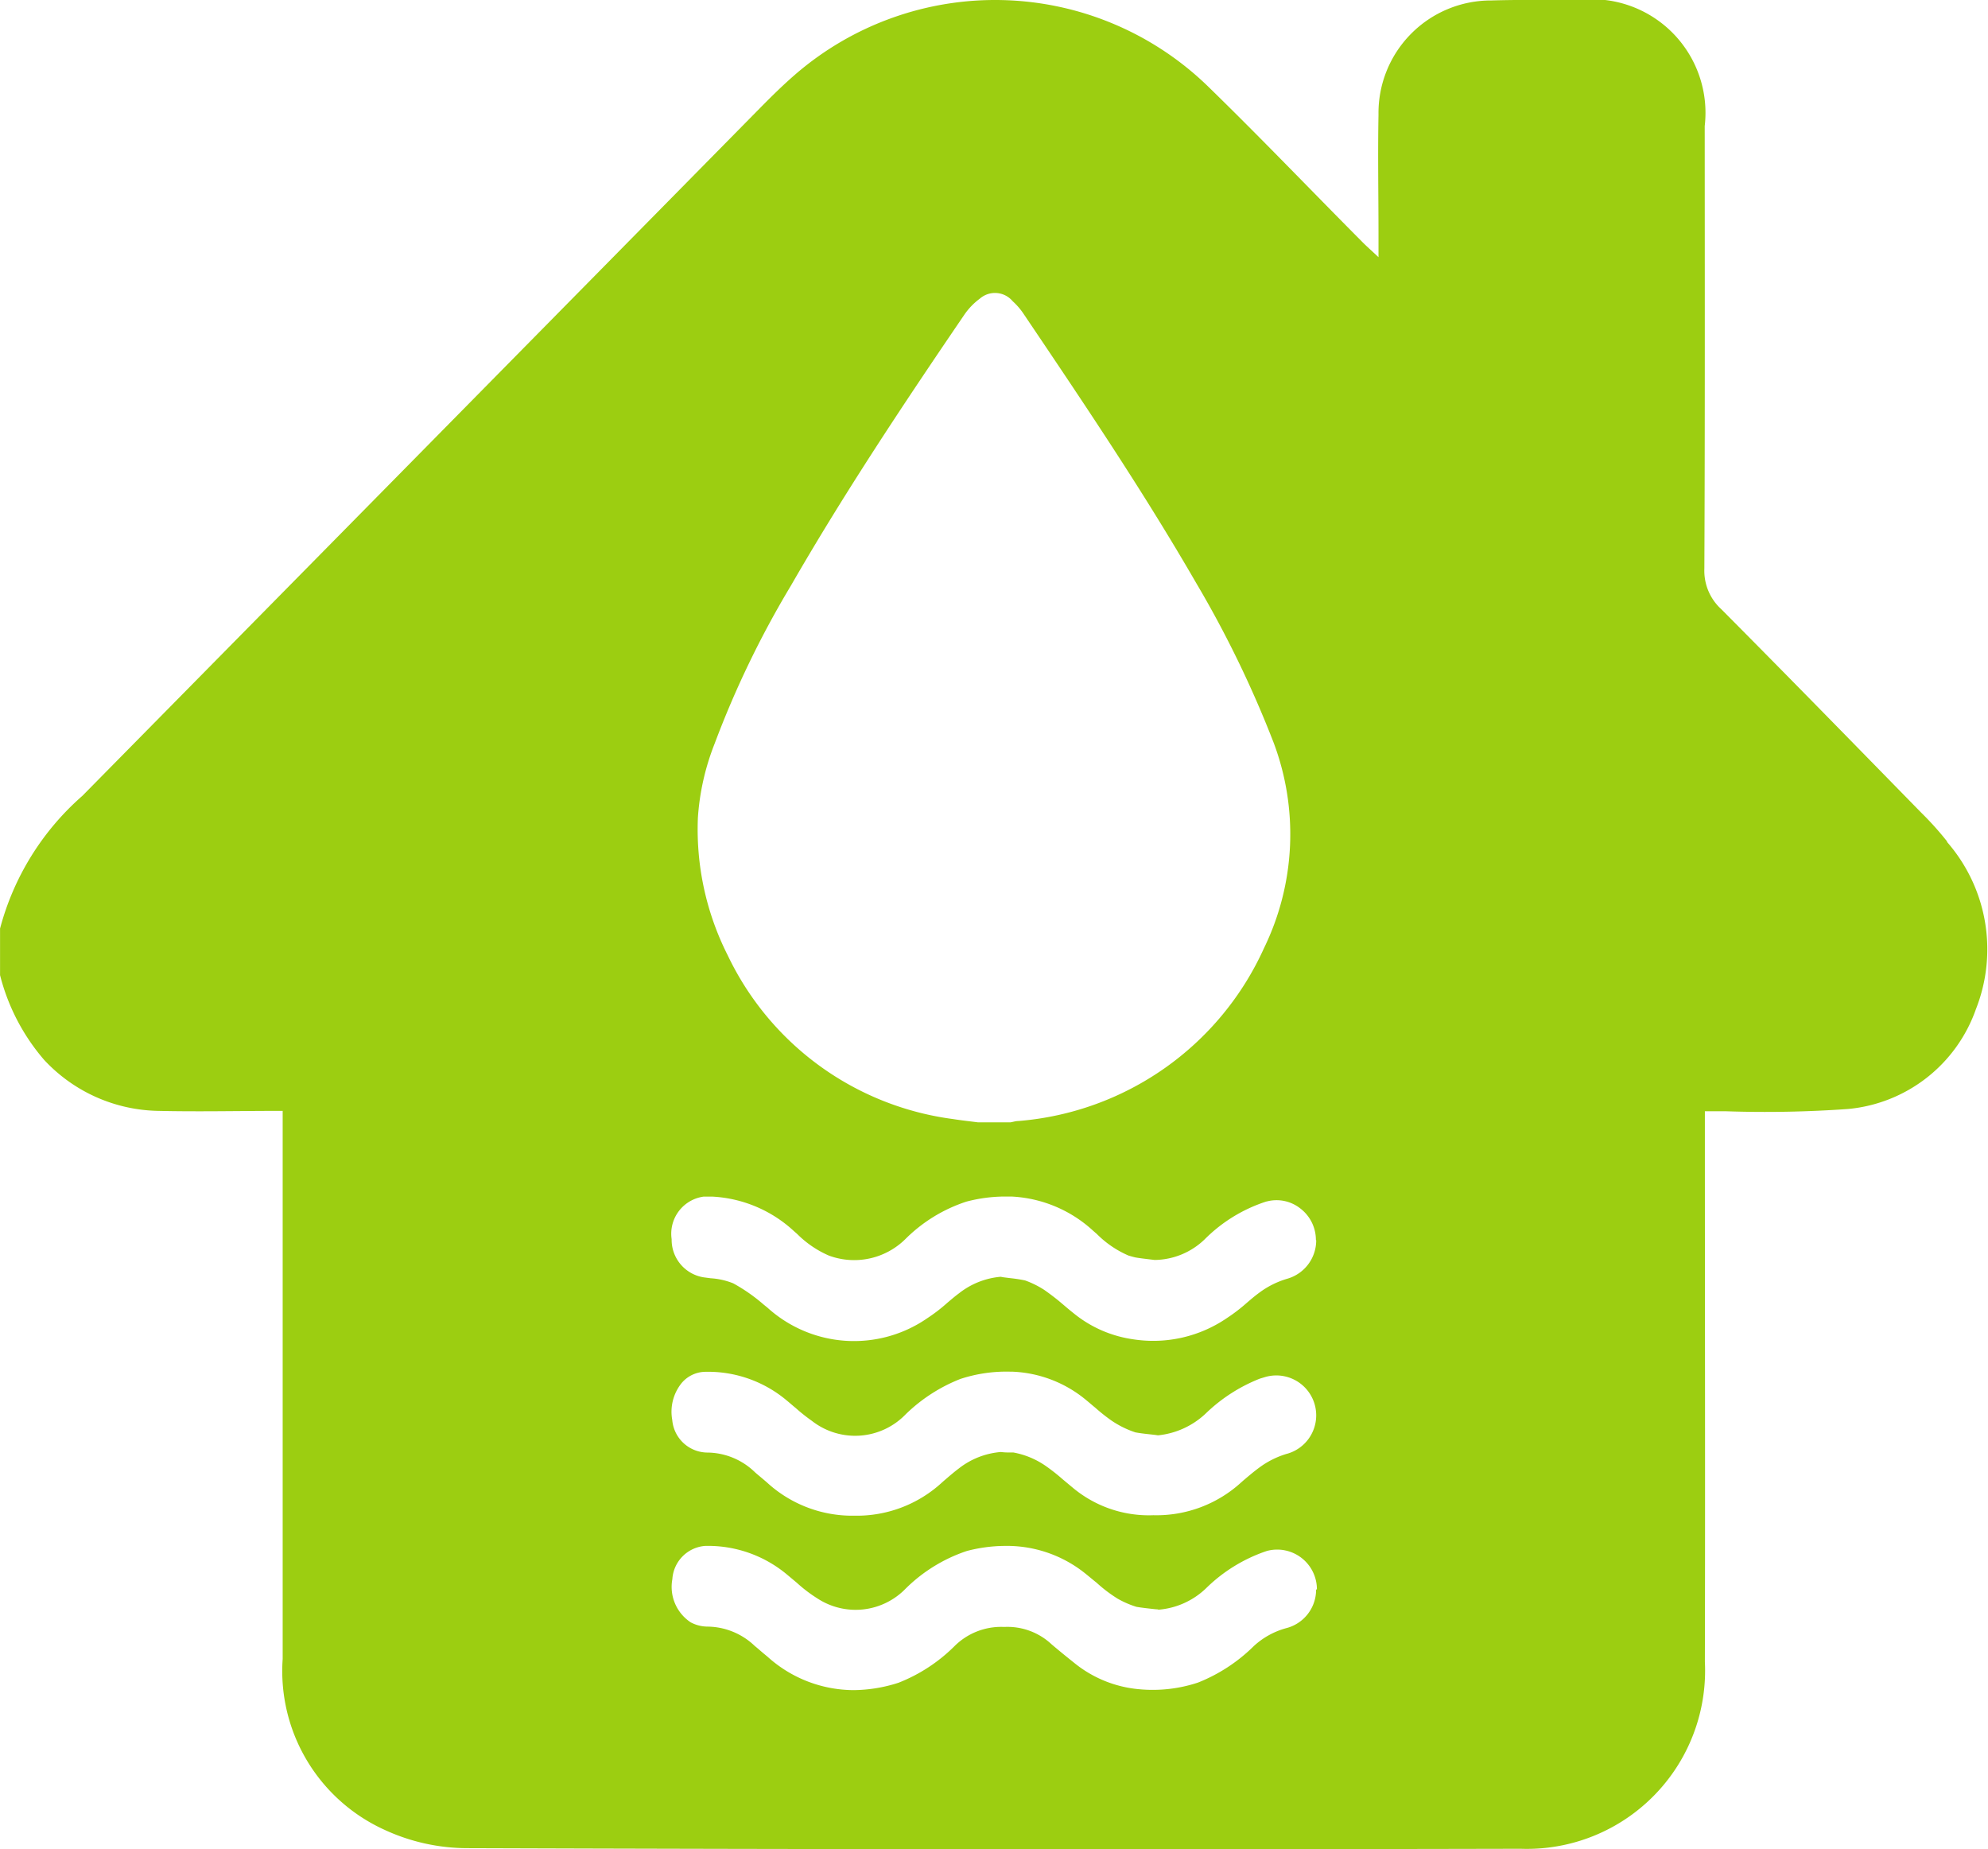 <svg data-name="Groupe 821" xmlns="http://www.w3.org/2000/svg" width="39.124" height="36.392" viewBox="0 0 39.124 36.392">
    <defs>
        <clipPath id="7gmt5ekxva">
            <path data-name="Rectangle 498" style="fill:none" d="M0 0h39.124v36.392H0z"/>
        </clipPath>
    </defs>
    <g data-name="Groupe 820" style="clip-path:url(#7gmt5ekxva)">
        <path data-name="Tracé 489" d="M38.321 16.562a6.116 6.116 0 0 0-.51-.568c-1.309-1.338-2.616-2.678-3.936-4.005a1.024 1.024 0 0 1-.334-.8c.013-2.9.008-5.807.007-8.71A2.235 2.235 0 0 0 31.069 0c-.569 0-1.146-.008-1.719.009a2.214 2.214 0 0 0-2.222 2.245c-.015.789 0 1.579 0 2.368v.439c-.15-.141-.242-.221-.327-.308-1.016-1.022-2.011-2.063-3.042-3.066a6.012 6.012 0 0 0-8.124-.209c-.24.209-.467.433-.69.66Q8.284 8.9 1.62 15.661A5.258 5.258 0 0 0 0 18.272v.917a4.089 4.089 0 0 0 .865 1.665A3.139 3.139 0 0 0 3.1 21.86c.8.019 1.6 0 2.462 0v10.785a3.431 3.431 0 0 0 2.005 3.363 3.889 3.889 0 0 0 1.616.361q10.371.035 20.742.012a3.508 3.508 0 0 0 3.626-3.681c.008-3.438 0-6.876 0-10.314v-.518h.419a23 23 0 0 0 2.4-.045 2.955 2.955 0 0 0 2.515-1.964 3.211 3.211 0 0 0-.571-3.294M13.733 16.1a4.836 4.836 0 0 1 .331-1.469 18.953 18.953 0 0 1 1.5-3.106c1.051-1.825 2.223-3.585 3.412-5.33a1.315 1.315 0 0 1 .306-.318.454.454 0 0 1 .647.051 1.324 1.324 0 0 1 .2.227c1.178 1.747 2.357 3.493 3.412 5.319a21.281 21.281 0 0 1 1.525 3.145 5.118 5.118 0 0 1-.19 4.036 5.818 5.818 0 0 1-4.837 3.405c-.052 0-.1.017-.155.026h-.637c-.162-.021-.325-.038-.487-.064a5.74 5.74 0 0 1-4.439-3.222 5.492 5.492 0 0 1-.588-2.693M25.9 31.279a.781.781 0 0 1-.594.762 1.536 1.536 0 0 0-.632.351 3.273 3.273 0 0 1-1.1.719 2.836 2.836 0 0 1-1.16.13 2.349 2.349 0 0 1-1.281-.524 18.004 18.004 0 0 1-.437-.358 1.271 1.271 0 0 0-.918-.344h-.034a1.3 1.3 0 0 0-.963.381 3.232 3.232 0 0 1-1.1.718 2.944 2.944 0 0 1-.889.145 2.542 2.542 0 0 1-1.685-.655l-.095-.079c-.052-.044-.1-.088-.157-.133a1.363 1.363 0 0 0-.927-.383.715.715 0 0 1-.336-.084.836.836 0 0 1-.361-.85.7.7 0 0 1 .645-.654 2.423 2.423 0 0 1 1.608.561l.194.162a2.837 2.837 0 0 0 .413.314 1.372 1.372 0 0 0 1.735-.2 3.108 3.108 0 0 1 1.2-.737 3.017 3.017 0 0 1 .742-.1 2.464 2.464 0 0 1 1.612.561c.066.053.13.108.2.163a2.817 2.817 0 0 0 .412.313 1.839 1.839 0 0 0 .373.162c.1.017.2.028.3.039l.081.009c.018 0 .035 0 .053.008a1.524 1.524 0 0 0 .933-.419 3.116 3.116 0 0 1 1.2-.737.782.782 0 0 1 .984.757zm-.574-2.671a1.746 1.746 0 0 0-.558.282c-.1.074-.2.159-.3.244l-.029.025a2.472 2.472 0 0 1-1.741.658 2.332 2.332 0 0 1-1.591-.545l-.191-.159a3.786 3.786 0 0 0-.342-.269 1.628 1.628 0 0 0-.635-.262h-.124a1.007 1.007 0 0 1-.117-.009 1.538 1.538 0 0 0-.829.324c-.1.075-.2.162-.3.248l-.025.022a2.477 2.477 0 0 1-1.742.659h-.086a2.481 2.481 0 0 1-1.628-.658l-.1-.085c-.044-.037-.088-.073-.131-.111a1.359 1.359 0 0 0-.937-.388h-.008a.7.7 0 0 1-.683-.641.9.9 0 0 1 .179-.72.62.62 0 0 1 .465-.228 2.407 2.407 0 0 1 1.609.564c.059.048.117.1.175.147a3.54 3.54 0 0 0 .321.255 1.381 1.381 0 0 0 1.847-.132 3.244 3.244 0 0 1 1.073-.693 2.9 2.9 0 0 1 .974-.144h.04a2.419 2.419 0 0 1 1.466.562c.059.048.118.1.177.148a3.538 3.538 0 0 0 .319.253 1.87 1.87 0 0 0 .471.232c.094.017.189.028.284.038l.106.012.053.008a1.6 1.6 0 0 0 .933-.423 3.239 3.239 0 0 1 1.073-.693l.113-.034a.785.785 0 0 1 .995.757.785.785 0 0 1-.574.756m.574-4.2a.786.786 0 0 1-.575.757 1.737 1.737 0 0 0-.557.282c-.079.058-.156.124-.232.189a3.384 3.384 0 0 1-.391.3 2.57 2.57 0 0 1-1.862.417 2.378 2.378 0 0 1-1.165-.517c-.07-.055-.139-.114-.207-.172l-.076-.064a4.97 4.97 0 0 0-.286-.216 1.821 1.821 0 0 0-.378-.187 2.806 2.806 0 0 0-.29-.045l-.136-.017-.055-.01a1.535 1.535 0 0 0-.818.324c-.079.058-.157.125-.234.19a3.267 3.267 0 0 1-.39.3 2.536 2.536 0 0 1-3.15-.209l-.071-.057a3.4 3.4 0 0 0-.6-.419 1.424 1.424 0 0 0-.445-.1l-.136-.018a.748.748 0 0 1-.631-.751.737.737 0 0 1 .633-.838h.161a2.558 2.558 0 0 1 1.61.677l.065.057a2.014 2.014 0 0 0 .626.427 1.434 1.434 0 0 0 1.5-.32 3.03 3.03 0 0 1 1.206-.742 2.993 2.993 0 0 1 .737-.1h.15a2.555 2.555 0 0 1 1.611.677l.068.059a1.994 1.994 0 0 0 .623.425c.045.014.09.026.135.037.083.015.182.026.281.038l.1.012a1.44 1.44 0 0 0 .985-.407 3.021 3.021 0 0 1 1.206-.741l.035-.008a.753.753 0 0 1 .641.143.78.78 0 0 1 .306.621z" transform="translate(.001)" style="fill:#9cce11"/>
    </g>
</svg>
